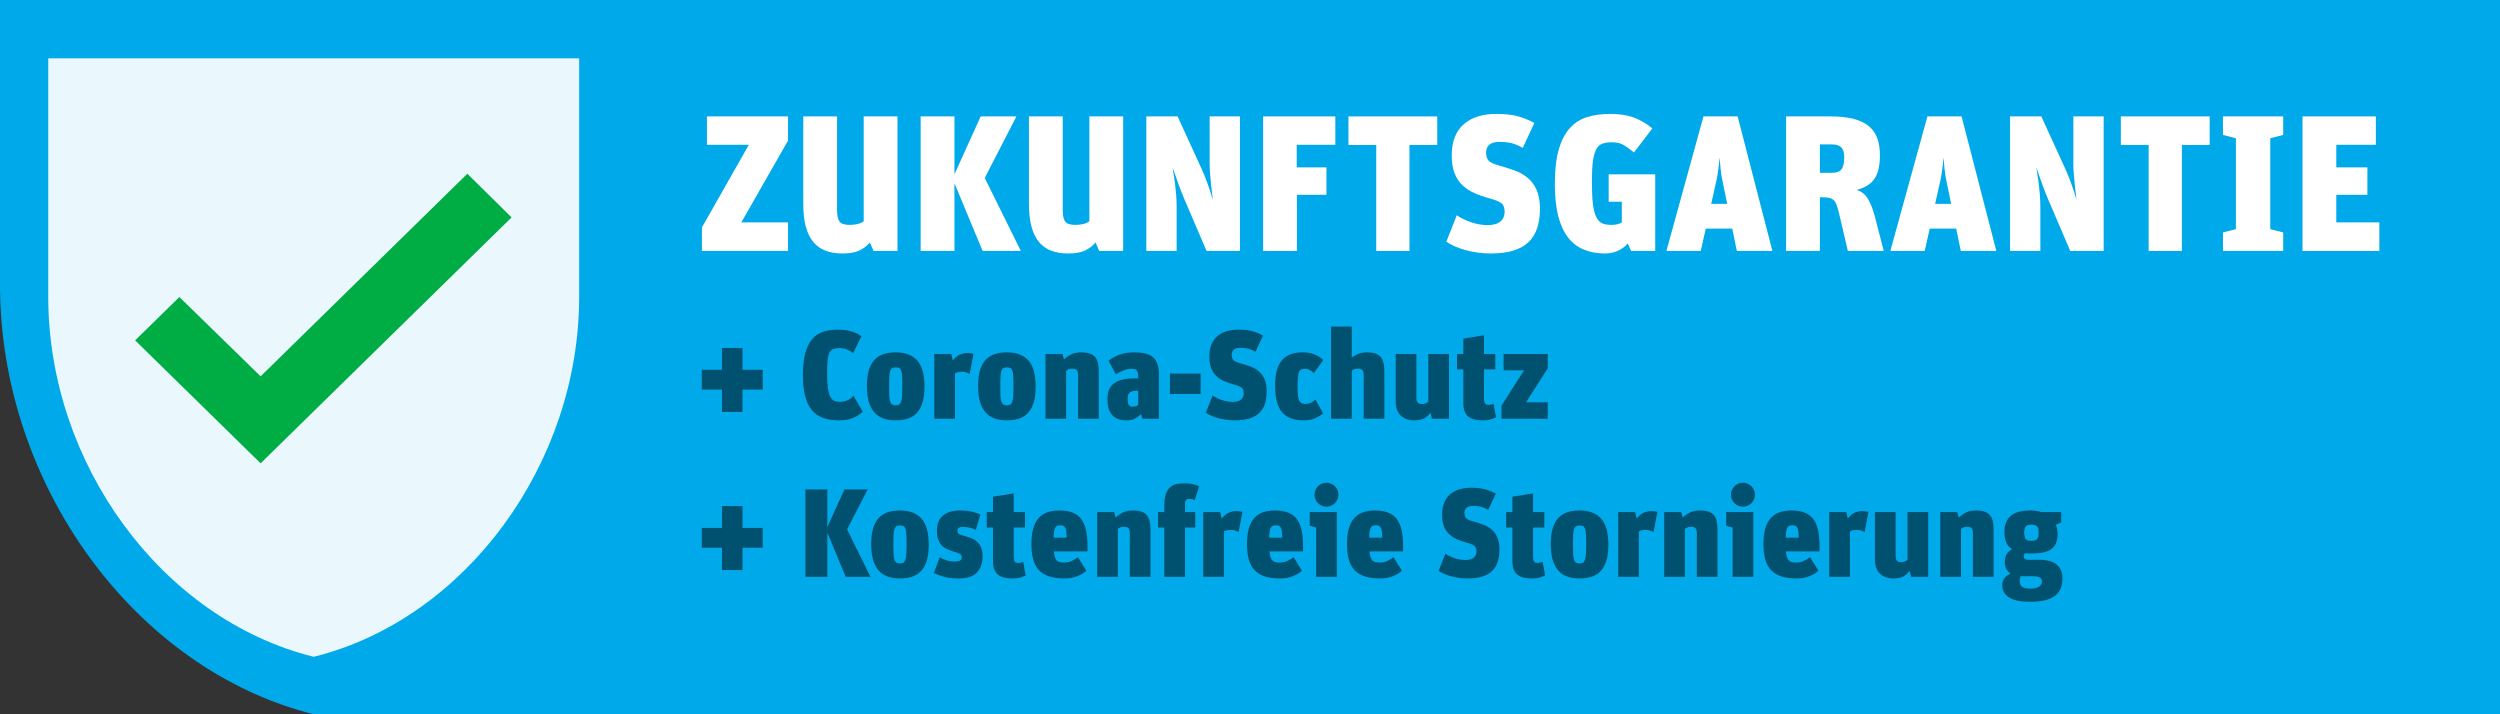 <?xml version="1.0" encoding="UTF-8" standalone="no"?>
<!DOCTYPE svg PUBLIC "-//W3C//DTD SVG 1.1//EN" "http://www.w3.org/Graphics/SVG/1.1/DTD/svg11.dtd">
<svg width="100%" height="100%" viewBox="0 0 259 74" version="1.1" xmlns="http://www.w3.org/2000/svg" xmlns:xlink="http://www.w3.org/1999/xlink" xml:space="preserve" xmlns:serif="http://www.serif.com/" style="fill-rule:evenodd;clip-rule:evenodd;stroke-linejoin:round;stroke-miterlimit:2;">
    <rect x="0" y="0" width="259" height="74" fill="#333333" stroke="none"/>
    <g>
        <clipPath id="_clip1">
            <path d="M0,0L259,0L259,74L32.5,74C13.866,69.329 0,50.087 0,29.51L0,0Z"/>
        </clipPath>
        <g clip-path="url(#_clip1)">
            <rect x="-5" y="-5" width="269" height="84" style="fill:rgb(0,170,234);fill-rule:nonzero;"/>
        </g>
        <clipPath id="_clip2">
            <path d="M5,6.044L5,30.769C5,48.009 16.733,64.131 32.5,68.044C48.266,64.131 60,48.009 60,30.769L60,6.044L5,6.044Z"/>
        </clipPath>
        <g clip-path="url(#_clip2)">
            <rect x="0" y="1.044" width="65" height="72" style="fill:rgb(234,248,254);fill-rule:nonzero;"/>
        </g>
        <path d="M72.72,23.56L77.58,15L73.24,15L73.24,12.06L81.64,12.06L81.64,14.565L76.8,23.04L81.64,23.04L81.64,26L72.72,26L72.72,23.56Z" style="fill:white;fill-rule:nonzero;"/>
        <path d="M87.28,26.26C86.613,26.26 86.026,26.164 85.52,25.97C85.013,25.777 84.59,25.474 84.25,25.06C83.91,24.647 83.653,24.117 83.48,23.47C83.306,22.824 83.22,22.047 83.22,21.14L83.22,12.06L86.72,12.06L86.72,21.8C86.72,22.307 86.8,22.684 86.96,22.93C87.12,23.177 87.473,23.3 88.02,23.3C88.66,23.3 89.146,23.174 89.48,22.92L89.48,12.06L92.98,12.06L92.98,26L90.5,26L90.12,25.12C89.826,25.467 89.466,25.744 89.04,25.95C88.613,26.157 88.026,26.26 87.28,26.26Z" style="fill:white;fill-rule:nonzero;"/>
        <path d="M95.38,12.06L98.88,12.06L98.88,18.06L101.6,12.06L105.3,12.06L102.02,18.44L105.76,26L101.8,26L98.88,18.98L98.88,26L95.38,26L95.38,12.06Z" style="fill:white;fill-rule:nonzero;"/>
        <path d="M110.66,26.26C109.993,26.26 109.406,26.164 108.9,25.97C108.393,25.777 107.97,25.474 107.63,25.06C107.29,24.647 107.033,24.117 106.86,23.47C106.686,22.824 106.6,22.047 106.6,21.14L106.6,12.06L110.1,12.06L110.1,21.8C110.1,22.307 110.18,22.684 110.34,22.93C110.5,23.177 110.853,23.3 111.4,23.3C112.04,23.3 112.526,23.174 112.86,22.92L112.86,12.06L116.36,12.06L116.36,26L113.88,26L113.5,25.12C113.206,25.467 112.846,25.744 112.42,25.95C111.993,26.157 111.406,26.26 110.66,26.26Z" style="fill:white;fill-rule:nonzero;"/>
        <path d="M118.76,12.06L122,12.06L124.48,17.48C124.586,17.707 124.693,17.954 124.8,18.22C124.906,18.487 125.01,18.76 125.11,19.04C125.21,19.32 125.303,19.594 125.39,19.86C125.476,20.127 125.553,20.38 125.62,20.62L125.64,20.62C125.613,20.42 125.583,20.174 125.55,19.88C125.516,19.587 125.483,19.277 125.45,18.95C125.416,18.624 125.386,18.294 125.36,17.96C125.333,17.627 125.32,17.314 125.32,17.02L125.32,12.06L128.46,12.06L128.46,26L125,26L122.66,20.54C122.446,20.034 122.24,19.5 122.04,18.94C121.84,18.38 121.666,17.88 121.52,17.44L121.5,17.44C121.513,17.574 121.543,17.777 121.59,18.05C121.636,18.324 121.683,18.64 121.73,19C121.776,19.36 121.816,19.75 121.85,20.17C121.883,20.59 121.9,21.02 121.9,21.46L121.9,26L118.76,26L118.76,12.06Z" style="fill:white;fill-rule:nonzero;"/>
        <path d="M130.86,12.06L138.34,12.06L138.34,15L134.34,15L134.34,17.34L137.42,17.34L137.42,20.18L134.36,20.18L134.36,26L130.86,26L130.86,12.06Z" style="fill:white;fill-rule:nonzero;"/>
        <path d="M142.58,15.02L139.7,15.02L139.7,12.06L148.9,12.06L148.9,15.02L146.02,15.02L146.02,26L142.58,26L142.58,15.02Z" style="fill:white;fill-rule:nonzero;"/>
        <path d="M154.44,26.26C153.96,26.26 153.49,26.227 153.03,26.16C152.57,26.094 152.143,26.004 151.75,25.89C151.356,25.777 150.996,25.647 150.67,25.5C150.343,25.354 150.066,25.2 149.84,25.04L150.92,22.3C151.373,22.607 151.883,22.854 152.45,23.04C153.016,23.227 153.566,23.32 154.1,23.32C154.7,23.32 155.146,23.197 155.44,22.95C155.733,22.704 155.88,22.367 155.88,21.94C155.88,21.514 155.763,21.214 155.53,21.04C155.296,20.867 154.9,20.707 154.34,20.56C153.753,20.4 153.22,20.214 152.74,20C152.26,19.787 151.846,19.514 151.5,19.18C151.153,18.847 150.883,18.434 150.69,17.94C150.496,17.447 150.4,16.834 150.4,16.1C150.4,15.34 150.513,14.69 150.74,14.15C150.966,13.61 151.286,13.167 151.7,12.82C152.113,12.474 152.6,12.217 153.16,12.05C153.72,11.884 154.333,11.8 155,11.8C155.893,11.8 156.636,11.88 157.23,12.04C157.823,12.2 158.4,12.434 158.96,12.74L157.76,15.32C157.333,15.08 156.943,14.917 156.59,14.83C156.236,14.744 155.813,14.7 155.32,14.7C154.853,14.7 154.51,14.8 154.29,15C154.07,15.2 153.96,15.46 153.96,15.78C153.96,16.154 154.043,16.437 154.21,16.63C154.376,16.824 154.733,16.994 155.28,17.14C155.853,17.3 156.396,17.474 156.91,17.66C157.423,17.847 157.873,18.1 158.26,18.42C158.646,18.74 158.956,19.157 159.19,19.67C159.423,20.184 159.54,20.84 159.54,21.64C159.54,22.36 159.45,23.007 159.27,23.58C159.09,24.154 158.8,24.64 158.4,25.04C158,25.44 157.473,25.744 156.82,25.95C156.166,26.157 155.373,26.26 154.44,26.26Z" style="fill:white;fill-rule:nonzero;"/>
        <path d="M168.64,25.22C168.333,25.567 167.976,25.827 167.57,26C167.163,26.174 166.733,26.26 166.28,26.26C165.466,26.26 164.736,26.127 164.09,25.86C163.443,25.594 162.896,25.174 162.45,24.6C162.003,24.027 161.663,23.284 161.43,22.37C161.196,21.457 161.08,20.347 161.08,19.04C161.08,17.627 161.213,16.454 161.48,15.52C161.746,14.587 162.126,13.844 162.62,13.29C163.113,12.737 163.713,12.35 164.42,12.13C165.126,11.91 165.92,11.8 166.8,11.8C167.28,11.8 167.72,11.83 168.12,11.89C168.52,11.95 168.893,12.044 169.24,12.17C169.586,12.297 169.92,12.454 170.24,12.64C170.56,12.827 170.873,13.047 171.18,13.3L169.28,15.8C168.92,15.494 168.573,15.24 168.24,15.04C167.906,14.84 167.493,14.74 167,14.74C166.613,14.74 166.286,14.787 166.02,14.88C165.753,14.974 165.54,15.164 165.38,15.45C165.22,15.737 165.103,16.147 165.03,16.68C164.956,17.214 164.92,17.927 164.92,18.82C164.92,19.794 164.956,20.574 165.03,21.16C165.103,21.747 165.223,22.2 165.39,22.52C165.556,22.84 165.766,23.05 166.02,23.15C166.273,23.25 166.58,23.3 166.94,23.3C167.22,23.3 167.443,23.274 167.61,23.22C167.776,23.167 167.913,23.107 168.02,23.04L168.02,20.9L166.66,20.9L166.66,18.06L171.48,18.06L171.48,26L168.98,26L168.64,25.22Z" style="fill:white;fill-rule:nonzero;"/>
        <path d="M176.48,12.06L180.02,12.06L183.62,26L179.94,26L179.46,23.68L176.72,23.68L176.2,26L172.64,26L176.48,12.06ZM177.28,21.12L178.94,21.12L178.46,18.8C178.366,18.374 178.296,17.93 178.25,17.47C178.203,17.01 178.173,16.647 178.16,16.38L178.14,16.38C178.126,16.514 178.113,16.674 178.1,16.86C178.086,17.047 178.063,17.247 178.03,17.46C177.996,17.674 177.963,17.897 177.93,18.13C177.896,18.364 177.853,18.587 177.8,18.8L177.28,21.12Z" style="fill:white;fill-rule:nonzero;"/>
        <path d="M185.04,12.06L189.6,12.06C190.6,12.06 191.43,12.15 192.09,12.33C192.75,12.51 193.276,12.774 193.67,13.12C194.063,13.467 194.343,13.887 194.51,14.38C194.676,14.874 194.76,15.44 194.76,16.08C194.76,16.667 194.706,17.167 194.6,17.58C194.493,17.994 194.336,18.337 194.13,18.61C193.923,18.884 193.67,19.104 193.37,19.27C193.07,19.437 192.733,19.574 192.36,19.68C192.853,19.827 193.236,20.13 193.51,20.59C193.783,21.05 194.013,21.62 194.2,22.3L195.16,26L191.44,26L190.5,22C190.42,21.68 190.343,21.42 190.27,21.22C190.196,21.02 190.103,20.864 189.99,20.75C189.876,20.637 189.73,20.557 189.55,20.51C189.37,20.464 189.14,20.44 188.86,20.44L188.54,20.44L188.54,26L185.04,26L185.04,12.06ZM189.82,17.9C190.286,17.9 190.61,17.777 190.79,17.53C190.97,17.284 191.06,16.88 191.06,16.32C191.06,15.814 190.956,15.46 190.75,15.26C190.543,15.06 190.226,14.96 189.8,14.96L188.54,14.96L188.54,17.9L189.82,17.9Z" style="fill:white;fill-rule:nonzero;"/>
        <path d="M199.68,12.06L203.22,12.06L206.82,26L203.14,26L202.66,23.68L199.92,23.68L199.4,26L195.84,26L199.68,12.06ZM200.48,21.12L202.14,21.12L201.66,18.8C201.566,18.374 201.496,17.93 201.45,17.47C201.403,17.01 201.373,16.647 201.36,16.38L201.34,16.38C201.326,16.514 201.313,16.674 201.3,16.86C201.286,17.047 201.263,17.247 201.23,17.46C201.196,17.674 201.163,17.897 201.13,18.13C201.096,18.364 201.053,18.587 201,18.8L200.48,21.12Z" style="fill:white;fill-rule:nonzero;"/>
        <path d="M208.24,12.06L211.48,12.06L213.96,17.48C214.066,17.707 214.173,17.954 214.28,18.22C214.386,18.487 214.49,18.76 214.59,19.04C214.69,19.32 214.783,19.594 214.87,19.86C214.956,20.127 215.033,20.38 215.1,20.62L215.12,20.62C215.093,20.42 215.063,20.174 215.03,19.88C214.996,19.587 214.963,19.277 214.93,18.95C214.896,18.624 214.866,18.294 214.84,17.96C214.813,17.627 214.8,17.314 214.8,17.02L214.8,12.06L217.94,12.06L217.94,26L214.48,26L212.14,20.54C211.926,20.034 211.72,19.5 211.52,18.94C211.32,18.38 211.146,17.88 211,17.44L210.98,17.44C210.993,17.574 211.023,17.777 211.07,18.05C211.116,18.324 211.163,18.64 211.21,19C211.256,19.36 211.296,19.75 211.33,20.17C211.363,20.59 211.38,21.02 211.38,21.46L211.38,26L208.24,26L208.24,12.06Z" style="fill:white;fill-rule:nonzero;"/>
        <path d="M222.6,15.02L219.72,15.02L219.72,12.06L228.92,12.06L228.92,15.02L226.04,15.02L226.04,26L222.6,26L222.6,15.02Z" style="fill:white;fill-rule:nonzero;"/>
        <path d="M230.3,24.08L231.64,23.74L231.64,14.32L230.3,13.98L230.3,12.06L236.54,12.06L236.54,13.98L235.2,14.32L235.2,23.74L236.54,24.08L236.54,26L230.3,26L230.3,24.08Z" style="fill:white;fill-rule:nonzero;"/>
        <path d="M238.54,12.06L246.14,12.06L246.14,15L242.04,15L242.04,17.34L245.26,17.34L245.26,20.18L242.04,20.18L242.04,23.04L246.5,23.04L246.5,26L238.54,26L238.54,12.06Z" style="fill:white;fill-rule:nonzero;"/>
        <path d="M74.795,40.364L72.702,40.364L72.702,38.31L74.795,38.31L74.795,36.048L76.927,36.048L76.927,38.31L79.02,38.31L79.02,40.364L76.927,40.364L76.927,42.678L74.795,42.678L74.795,40.364Z" style="fill:rgb(0,81,111);fill-rule:nonzero;"/>
        <path d="M86.885,43.55C86.261,43.55 85.715,43.463 85.247,43.29C84.779,43.116 84.393,42.843 84.09,42.471C83.786,42.098 83.559,41.615 83.407,41.021C83.255,40.427 83.18,39.706 83.18,38.857C83.18,37.921 83.266,37.147 83.44,36.536C83.613,35.925 83.858,35.444 84.174,35.093C84.49,34.742 84.874,34.497 85.325,34.359C85.775,34.22 86.278,34.151 86.833,34.151C87.379,34.151 87.855,34.216 88.263,34.346C88.67,34.476 88.995,34.64 89.238,34.84L88.38,36.595C87.972,36.239 87.504,36.062 86.976,36.062C86.716,36.062 86.501,36.092 86.332,36.153C86.163,36.213 86.031,36.337 85.936,36.523C85.84,36.709 85.775,36.976 85.741,37.323C85.706,37.669 85.689,38.133 85.689,38.714C85.689,39.346 85.717,39.853 85.773,40.235C85.829,40.616 85.914,40.911 86.027,41.119C86.139,41.327 86.274,41.463 86.43,41.528C86.586,41.593 86.768,41.626 86.976,41.626C87.296,41.626 87.574,41.571 87.808,41.463C88.042,41.355 88.245,41.201 88.419,41.002L89.381,42.653C89.121,42.904 88.798,43.116 88.412,43.29C88.026,43.463 87.517,43.55 86.885,43.55Z" style="fill:rgb(0,81,111);fill-rule:nonzero;"/>
        <path d="M92.787,43.55C92.301,43.55 91.874,43.482 91.506,43.348C91.138,43.214 90.828,43.004 90.577,42.718C90.325,42.432 90.135,42.063 90.005,41.613C89.875,41.162 89.81,40.62 89.81,39.988C89.81,39.355 89.875,38.818 90.005,38.376C90.135,37.934 90.325,37.574 90.577,37.297C90.828,37.019 91.14,36.818 91.513,36.692C91.885,36.566 92.314,36.504 92.8,36.504C93.77,36.504 94.509,36.781 95.016,37.336C95.523,37.89 95.777,38.796 95.777,40.053C95.777,40.685 95.712,41.223 95.582,41.665C95.452,42.107 95.261,42.468 95.01,42.75C94.758,43.032 94.446,43.235 94.074,43.361C93.701,43.487 93.272,43.55 92.787,43.55ZM92.8,41.99C92.956,41.99 93.077,41.959 93.164,41.898C93.25,41.837 93.317,41.731 93.365,41.579C93.413,41.427 93.443,41.22 93.456,40.959C93.469,40.698 93.476,40.372 93.476,39.981C93.476,39.563 93.469,39.231 93.456,38.983C93.443,38.735 93.413,38.542 93.365,38.403C93.317,38.263 93.248,38.172 93.157,38.129C93.066,38.085 92.943,38.064 92.787,38.064C92.631,38.064 92.509,38.09 92.423,38.142C92.336,38.194 92.269,38.292 92.221,38.435C92.173,38.579 92.143,38.779 92.13,39.035C92.117,39.292 92.111,39.629 92.111,40.046C92.111,40.437 92.117,40.759 92.13,41.011C92.143,41.263 92.173,41.461 92.221,41.605C92.269,41.748 92.338,41.848 92.429,41.905C92.52,41.961 92.644,41.99 92.8,41.99Z" style="fill:rgb(0,81,111);fill-rule:nonzero;"/>
        <path d="M96.791,36.673L98.559,36.673L98.715,37.362C98.897,37.093 99.118,36.894 99.378,36.764C99.638,36.634 99.915,36.569 100.21,36.569C100.331,36.569 100.452,36.577 100.574,36.595C100.695,36.612 100.79,36.629 100.86,36.647L100.457,38.753C100.361,38.683 100.246,38.627 100.112,38.584C99.978,38.54 99.828,38.519 99.664,38.519C99.482,38.519 99.339,38.532 99.235,38.558C99.131,38.584 99.031,38.623 98.936,38.675L98.936,43.381L96.791,43.381L96.791,36.673Z" style="fill:rgb(0,81,111);fill-rule:nonzero;"/>
        <path d="M104.305,43.55C103.819,43.55 103.392,43.482 103.024,43.348C102.656,43.214 102.346,43.004 102.095,42.718C101.843,42.432 101.653,42.063 101.523,41.613C101.393,41.162 101.328,40.62 101.328,39.988C101.328,39.355 101.393,38.818 101.523,38.376C101.653,37.934 101.843,37.574 102.095,37.297C102.346,37.019 102.658,36.818 103.031,36.692C103.403,36.566 103.832,36.504 104.318,36.504C105.288,36.504 106.027,36.781 106.534,37.336C107.041,37.89 107.295,38.796 107.295,40.053C107.295,40.685 107.23,41.223 107.1,41.665C106.97,42.107 106.779,42.468 106.528,42.75C106.276,43.032 105.964,43.235 105.592,43.361C105.219,43.487 104.79,43.55 104.305,43.55ZM104.318,41.99C104.474,41.99 104.595,41.959 104.682,41.898C104.768,41.837 104.835,41.731 104.883,41.579C104.931,41.427 104.961,41.22 104.974,40.959C104.987,40.698 104.994,40.372 104.994,39.981C104.994,39.563 104.987,39.231 104.974,38.983C104.961,38.735 104.931,38.542 104.883,38.403C104.835,38.263 104.766,38.172 104.675,38.129C104.584,38.085 104.461,38.064 104.305,38.064C104.149,38.064 104.027,38.09 103.941,38.142C103.854,38.194 103.787,38.292 103.739,38.435C103.691,38.579 103.661,38.779 103.648,39.035C103.635,39.292 103.629,39.629 103.629,40.046C103.629,40.437 103.635,40.759 103.648,41.011C103.661,41.263 103.691,41.461 103.739,41.605C103.787,41.748 103.856,41.848 103.947,41.905C104.038,41.961 104.162,41.99 104.318,41.99Z" style="fill:rgb(0,81,111);fill-rule:nonzero;"/>
        <path d="M108.309,36.673L110.077,36.673L110.22,37.245C110.445,37.028 110.698,36.85 110.98,36.712C111.262,36.573 111.619,36.504 112.053,36.504C112.659,36.504 113.108,36.644 113.398,36.926C113.688,37.208 113.834,37.717 113.834,38.454L113.834,43.381L111.689,43.381L111.689,38.896C111.689,38.592 111.634,38.399 111.526,38.317C111.418,38.235 111.29,38.194 111.143,38.194C110.969,38.194 110.841,38.209 110.759,38.239C110.677,38.269 110.575,38.328 110.454,38.415L110.454,43.381L108.309,43.381L108.309,36.673Z" style="fill:rgb(0,81,111);fill-rule:nonzero;"/>
        <path d="M116.707,43.55C116.343,43.55 116.035,43.498 115.784,43.394C115.532,43.29 115.329,43.14 115.173,42.945C115.017,42.75 114.904,42.52 114.835,42.256C114.765,41.992 114.731,41.695 114.731,41.366C114.731,40.586 114.965,40.029 115.433,39.695C115.901,39.361 116.611,39.195 117.565,39.195L117.916,39.195L117.916,39.065C117.916,38.753 117.874,38.532 117.792,38.402C117.71,38.272 117.534,38.207 117.266,38.207C116.954,38.207 116.659,38.265 116.382,38.382C116.104,38.499 115.844,38.631 115.602,38.779L114.835,37.362C115.216,37.084 115.617,36.872 116.037,36.725C116.457,36.577 116.936,36.504 117.474,36.504C117.933,36.504 118.325,36.543 118.65,36.621C118.975,36.699 119.242,36.826 119.45,37.004C119.658,37.182 119.811,37.414 119.911,37.7C120.011,37.986 120.061,38.332 120.061,38.74L120.061,43.381L118.371,43.381C118.362,43.381 118.342,43.333 118.312,43.238C118.282,43.142 118.245,43.034 118.202,42.913C118.028,43.086 117.825,43.235 117.591,43.361C117.357,43.487 117.062,43.55 116.707,43.55ZM117.357,42.133C117.478,42.133 117.582,42.117 117.669,42.087C117.755,42.056 117.838,42.015 117.916,41.962L117.916,40.469C117.682,40.469 117.493,40.486 117.35,40.521C117.207,40.556 117.097,40.61 117.019,40.685C116.941,40.759 116.889,40.851 116.863,40.96C116.837,41.069 116.824,41.198 116.824,41.346C116.824,41.635 116.863,41.838 116.941,41.956C117.019,42.074 117.157,42.133 117.357,42.133Z" style="fill:rgb(0,81,111);fill-rule:nonzero;"/>
        <rect x="121.205" y="38.701" width="3.185" height="2.119" style="fill:rgb(0,81,111);fill-rule:nonzero;"/>
        <path d="M127.913,43.55C127.601,43.55 127.295,43.528 126.996,43.485C126.697,43.441 126.42,43.383 126.164,43.309C125.908,43.235 125.674,43.151 125.462,43.056C125.25,42.96 125.07,42.861 124.923,42.757L125.625,40.976C125.919,41.175 126.251,41.335 126.619,41.457C126.987,41.578 127.345,41.639 127.692,41.639C128.082,41.639 128.372,41.558 128.563,41.398C128.753,41.238 128.849,41.019 128.849,40.742C128.849,40.464 128.773,40.269 128.621,40.157C128.469,40.044 128.212,39.94 127.848,39.845C127.466,39.741 127.12,39.619 126.808,39.481C126.496,39.342 126.227,39.164 126.002,38.948C125.776,38.731 125.601,38.462 125.475,38.142C125.349,37.821 125.287,37.422 125.287,36.946C125.287,36.452 125.36,36.029 125.508,35.678C125.655,35.327 125.863,35.039 126.132,34.814C126.4,34.588 126.717,34.421 127.081,34.313C127.445,34.205 127.843,34.151 128.277,34.151C128.857,34.151 129.34,34.203 129.726,34.307C130.112,34.411 130.487,34.562 130.851,34.762L130.071,36.439C129.793,36.283 129.54,36.176 129.31,36.12C129.08,36.064 128.805,36.036 128.485,36.036C128.181,36.036 127.958,36.101 127.815,36.231C127.672,36.361 127.601,36.53 127.601,36.738C127.601,36.98 127.655,37.164 127.763,37.29C127.871,37.416 128.103,37.526 128.459,37.622C128.831,37.726 129.184,37.838 129.518,37.96C129.852,38.081 130.144,38.246 130.396,38.454C130.647,38.662 130.848,38.932 131,39.266C131.152,39.6 131.228,40.027 131.228,40.547C131.228,41.015 131.169,41.435 131.052,41.808C130.935,42.18 130.747,42.497 130.487,42.757C130.227,43.017 129.884,43.214 129.46,43.348C129.035,43.482 128.519,43.55 127.913,43.55Z" style="fill:rgb(0,81,111);fill-rule:nonzero;"/>
        <path d="M135.063,43.55C134.031,43.55 133.279,43.264 132.807,42.692C132.335,42.12 132.099,41.218 132.099,39.988C132.099,38.766 132.333,37.879 132.801,37.329C133.269,36.779 133.979,36.504 134.933,36.504C135.401,36.504 135.808,36.571 136.155,36.705C136.501,36.839 136.813,37.037 137.091,37.297L136.103,38.662C135.981,38.523 135.847,38.412 135.7,38.33C135.552,38.248 135.379,38.207 135.18,38.207C135.041,38.207 134.924,38.226 134.829,38.265C134.733,38.304 134.655,38.384 134.595,38.506C134.534,38.627 134.491,38.802 134.465,39.032C134.439,39.262 134.426,39.567 134.426,39.949C134.426,40.33 134.436,40.642 134.458,40.885C134.48,41.127 134.521,41.32 134.582,41.463C134.642,41.606 134.725,41.706 134.829,41.762C134.933,41.818 135.063,41.847 135.219,41.847C135.47,41.847 135.669,41.808 135.817,41.73C135.964,41.652 136.116,41.539 136.272,41.392L137.078,42.822C136.835,43.03 136.549,43.203 136.22,43.342C135.89,43.48 135.505,43.55 135.063,43.55Z" style="fill:rgb(0,81,111);fill-rule:nonzero;"/>
        <path d="M137.897,33.826L140.042,33.826L140.042,37.05C140.206,36.911 140.416,36.785 140.672,36.673C140.928,36.56 141.251,36.504 141.641,36.504C142.247,36.504 142.696,36.644 142.986,36.926C143.276,37.208 143.422,37.717 143.422,38.454L143.422,43.381L141.277,43.381L141.277,38.896C141.277,38.592 141.222,38.399 141.114,38.317C141.006,38.235 140.878,38.194 140.731,38.194C140.557,38.194 140.429,38.209 140.347,38.239C140.265,38.269 140.163,38.328 140.042,38.415L140.042,43.381L137.897,43.381L137.897,33.826Z" style="fill:rgb(0,81,111);fill-rule:nonzero;"/>
        <path d="M146.516,43.55C145.944,43.55 145.48,43.387 145.125,43.062C144.769,42.737 144.592,42.224 144.592,41.522L144.592,36.673L146.737,36.673L146.737,41.158C146.737,41.461 146.791,41.654 146.899,41.736C147.007,41.818 147.135,41.86 147.283,41.86C147.456,41.86 147.59,41.838 147.686,41.795C147.781,41.751 147.876,41.691 147.972,41.613L147.972,36.673L150.117,36.673L150.117,43.381L148.349,43.381L148.206,42.783C148.093,42.895 147.985,42.999 147.881,43.095C147.777,43.19 147.664,43.27 147.543,43.335C147.421,43.4 147.278,43.452 147.114,43.491C146.949,43.53 146.75,43.55 146.516,43.55Z" style="fill:rgb(0,81,111);fill-rule:nonzero;"/>
        <path d="M150.949,36.673L151.599,36.673L151.599,35.074L153.744,34.736L153.744,36.673L154.914,36.673L154.914,38.272L153.744,38.272L153.744,41.197C153.744,41.361 153.752,41.491 153.77,41.587C153.787,41.682 153.815,41.756 153.854,41.808C153.893,41.86 153.943,41.894 154.004,41.912C154.064,41.929 154.134,41.938 154.212,41.938C154.342,41.938 154.45,41.922 154.537,41.892C154.623,41.862 154.688,41.838 154.732,41.821L154.992,43.238C154.844,43.307 154.669,43.376 154.465,43.446C154.261,43.515 153.978,43.55 153.614,43.55C153.302,43.55 153.022,43.521 152.775,43.465C152.528,43.409 152.316,43.311 152.138,43.173C151.96,43.034 151.826,42.85 151.735,42.62C151.644,42.39 151.599,42.107 151.599,41.769L151.599,38.272L150.949,38.272L150.949,36.673Z" style="fill:rgb(0,81,111);fill-rule:nonzero;"/>
        <path d="M155.551,42.032L157.891,38.363L155.772,38.363L155.772,36.673L160.348,36.673L160.348,38.155L158.099,41.678L160.348,41.678L160.348,43.381L155.551,43.381L155.551,42.032Z" style="fill:rgb(0,81,111);fill-rule:nonzero;"/>
        <path d="M74.795,56.745L72.702,56.745L72.702,54.691L74.795,54.691L74.795,52.429L76.927,52.429L76.927,54.691L79.02,54.691L79.02,56.745L76.927,56.745L76.927,59.059L74.795,59.059L74.795,56.745Z" style="fill:rgb(0,81,111);fill-rule:nonzero;"/>
        <path d="M83.44,50.7L85.715,50.7L85.715,54.6L87.483,50.7L89.888,50.7L87.756,54.847L90.187,59.761L87.613,59.761L85.715,55.198L85.715,59.761L83.44,59.761L83.44,50.7Z" style="fill:rgb(0,81,111);fill-rule:nonzero;"/>
        <path d="M93.229,59.93C92.743,59.93 92.316,59.862 91.948,59.728C91.58,59.594 91.27,59.384 91.019,59.098C90.767,58.812 90.577,58.443 90.447,57.993C90.317,57.542 90.252,57 90.252,56.368C90.252,55.735 90.317,55.198 90.447,54.756C90.577,54.314 90.767,53.954 91.019,53.677C91.27,53.399 91.582,53.198 91.955,53.072C92.327,52.946 92.756,52.884 93.242,52.884C94.212,52.884 94.951,53.161 95.458,53.716C95.965,54.27 96.219,55.176 96.219,56.433C96.219,57.065 96.154,57.603 96.024,58.045C95.894,58.487 95.703,58.848 95.452,59.13C95.2,59.412 94.888,59.615 94.516,59.741C94.143,59.867 93.714,59.93 93.229,59.93ZM93.242,58.37C93.398,58.37 93.519,58.339 93.606,58.278C93.692,58.217 93.759,58.111 93.807,57.959C93.855,57.807 93.885,57.6 93.898,57.339C93.911,57.078 93.918,56.752 93.918,56.361C93.918,55.943 93.911,55.611 93.898,55.363C93.885,55.115 93.855,54.922 93.807,54.783C93.759,54.643 93.69,54.552 93.599,54.509C93.508,54.465 93.385,54.444 93.229,54.444C93.073,54.444 92.951,54.47 92.865,54.522C92.778,54.574 92.711,54.672 92.663,54.815C92.615,54.959 92.585,55.159 92.572,55.415C92.559,55.672 92.553,56.009 92.553,56.426C92.553,56.817 92.559,57.139 92.572,57.391C92.585,57.643 92.615,57.841 92.663,57.985C92.711,58.128 92.78,58.228 92.871,58.285C92.962,58.341 93.086,58.37 93.242,58.37Z" style="fill:rgb(0,81,111);fill-rule:nonzero;"/>
        <path d="M99.313,59.93C98.732,59.93 98.227,59.871 97.798,59.754C97.369,59.637 97.016,59.505 96.739,59.358L97.363,57.733C97.562,57.854 97.792,57.958 98.052,58.045C98.312,58.131 98.58,58.175 98.858,58.175C99.109,58.175 99.302,58.144 99.436,58.084C99.57,58.023 99.638,57.91 99.638,57.746C99.638,57.659 99.62,57.585 99.586,57.525C99.551,57.464 99.492,57.412 99.41,57.369C99.328,57.325 99.222,57.282 99.092,57.239C98.962,57.195 98.801,57.143 98.611,57.083C98.359,57.005 98.138,56.911 97.948,56.803C97.757,56.695 97.597,56.558 97.467,56.394C97.337,56.229 97.237,56.034 97.168,55.809C97.098,55.583 97.064,55.319 97.064,55.016C97.064,54.27 97.279,53.729 97.711,53.391C98.143,53.053 98.715,52.884 99.43,52.884C99.924,52.884 100.329,52.92 100.645,52.994C100.961,53.068 101.271,53.17 101.575,53.3L101.094,54.899C100.686,54.691 100.218,54.587 99.69,54.587C99.551,54.587 99.434,54.617 99.339,54.678C99.243,54.738 99.196,54.842 99.196,54.99C99.196,55.076 99.206,55.146 99.228,55.198C99.249,55.25 99.29,55.293 99.351,55.328C99.411,55.362 99.495,55.397 99.603,55.432C99.711,55.466 99.847,55.505 100.01,55.549C100.269,55.618 100.508,55.702 100.728,55.802C100.948,55.902 101.136,56.03 101.291,56.186C101.446,56.342 101.569,56.534 101.66,56.764C101.75,56.994 101.796,57.282 101.796,57.629C101.796,58.331 101.601,58.89 101.211,59.306C100.821,59.722 100.188,59.93 99.313,59.93Z" style="fill:rgb(0,81,111);fill-rule:nonzero;"/>
        <path d="M102.225,53.053L102.875,53.053L102.875,51.454L105.02,51.116L105.02,53.053L106.19,53.053L106.19,54.652L105.02,54.652L105.02,57.577C105.02,57.741 105.028,57.871 105.046,57.967C105.063,58.062 105.091,58.136 105.13,58.188C105.169,58.24 105.219,58.274 105.28,58.292C105.34,58.309 105.41,58.318 105.488,58.318C105.618,58.318 105.726,58.302 105.813,58.272C105.899,58.242 105.964,58.218 106.008,58.201L106.268,59.618C106.12,59.687 105.945,59.756 105.741,59.826C105.537,59.895 105.254,59.93 104.89,59.93C104.578,59.93 104.298,59.901 104.051,59.845C103.804,59.789 103.592,59.691 103.414,59.553C103.236,59.414 103.102,59.23 103.011,59C102.92,58.77 102.875,58.487 102.875,58.149L102.875,54.652L102.225,54.652L102.225,53.053Z" style="fill:rgb(0,81,111);fill-rule:nonzero;"/>
        <path d="M110.311,59.93C109.695,59.93 109.171,59.862 108.738,59.728C108.304,59.594 107.947,59.384 107.665,59.098C107.383,58.812 107.178,58.443 107.048,57.993C106.918,57.542 106.853,57 106.853,56.368C106.853,55.735 106.915,55.198 107.041,54.756C107.167,54.314 107.353,53.954 107.6,53.677C107.847,53.399 108.15,53.198 108.51,53.072C108.87,52.946 109.279,52.884 109.739,52.884C110.285,52.884 110.746,52.957 111.123,53.105C111.5,53.252 111.801,53.479 112.027,53.787C112.252,54.095 112.414,54.478 112.514,54.938C112.614,55.397 112.664,55.939 112.664,56.563L112.664,57.122L109.18,57.122C109.197,57.364 109.232,57.561 109.284,57.713C109.336,57.865 109.403,57.982 109.485,58.064C109.567,58.146 109.671,58.203 109.797,58.233C109.923,58.263 110.072,58.279 110.246,58.279C110.549,58.279 110.813,58.222 111.039,58.11C111.264,57.997 111.476,57.867 111.676,57.72L112.547,59.124C112.33,59.34 112.022,59.529 111.624,59.689C111.225,59.849 110.787,59.93 110.311,59.93ZM109.83,54.418C109.578,54.418 109.407,54.504 109.316,54.678C109.225,54.851 109.171,55.193 109.154,55.705L110.506,55.705C110.497,55.488 110.486,55.297 110.473,55.133C110.46,54.968 110.432,54.834 110.389,54.73C110.345,54.626 110.28,54.548 110.194,54.496C110.107,54.444 109.986,54.418 109.83,54.418Z" style="fill:rgb(0,81,111);fill-rule:nonzero;"/>
        <path d="M113.665,53.053L115.433,53.053L115.576,53.625C115.801,53.408 116.054,53.23 116.336,53.092C116.618,52.953 116.975,52.884 117.409,52.884C118.015,52.884 118.464,53.024 118.754,53.306C119.044,53.588 119.19,54.097 119.19,54.834L119.19,59.761L117.045,59.761L117.045,55.276C117.045,54.972 116.99,54.779 116.882,54.697C116.774,54.615 116.646,54.574 116.499,54.574C116.325,54.574 116.197,54.589 116.115,54.619C116.033,54.649 115.931,54.708 115.81,54.795L115.81,59.761L113.665,59.761L113.665,53.053Z" style="fill:rgb(0,81,111);fill-rule:nonzero;"/>
        <path d="M119.97,53.053L120.62,53.053L120.62,52.377C120.62,51.857 120.678,51.445 120.795,51.142C120.912,50.838 121.064,50.609 121.25,50.453C121.436,50.297 121.651,50.195 121.894,50.147C122.136,50.099 122.388,50.076 122.648,50.076C123.055,50.076 123.384,50.108 123.636,50.173C123.887,50.238 124.086,50.305 124.234,50.375L123.779,51.805C123.709,51.77 123.629,51.742 123.538,51.72C123.447,51.698 123.337,51.688 123.207,51.688C122.912,51.688 122.765,51.848 122.765,52.169L122.765,53.053L123.831,53.053L123.831,54.652L122.765,54.652L122.765,59.761L120.62,59.761L120.62,54.652L119.97,54.652L119.97,53.053Z" style="fill:rgb(0,81,111);fill-rule:nonzero;"/>
        <path d="M124.65,53.053L126.418,53.053L126.574,53.742C126.756,53.473 126.977,53.274 127.237,53.144C127.497,53.014 127.774,52.949 128.069,52.949C128.19,52.949 128.311,52.957 128.433,52.975C128.554,52.992 128.649,53.009 128.719,53.027L128.316,55.133C128.22,55.063 128.105,55.007 127.971,54.964C127.837,54.92 127.687,54.899 127.523,54.899C127.341,54.899 127.198,54.912 127.094,54.938C126.99,54.964 126.89,55.003 126.795,55.055L126.795,59.761L124.65,59.761L124.65,53.053Z" style="fill:rgb(0,81,111);fill-rule:nonzero;"/>
        <path d="M132.645,59.93C132.029,59.93 131.505,59.862 131.072,59.728C130.638,59.594 130.281,59.384 129.999,59.098C129.717,58.812 129.512,58.443 129.382,57.993C129.252,57.542 129.187,57 129.187,56.368C129.187,55.735 129.249,55.198 129.375,54.756C129.501,54.314 129.687,53.954 129.934,53.677C130.181,53.399 130.484,53.198 130.844,53.072C131.204,52.946 131.613,52.884 132.073,52.884C132.619,52.884 133.08,52.957 133.457,53.105C133.834,53.252 134.135,53.479 134.361,53.787C134.586,54.095 134.748,54.478 134.848,54.938C134.948,55.397 134.998,55.939 134.998,56.563L134.998,57.122L131.514,57.122C131.531,57.364 131.566,57.561 131.618,57.713C131.67,57.865 131.737,57.982 131.819,58.064C131.901,58.146 132.005,58.203 132.131,58.233C132.257,58.263 132.406,58.279 132.58,58.279C132.883,58.279 133.147,58.222 133.373,58.11C133.598,57.997 133.81,57.867 134.01,57.72L134.881,59.124C134.664,59.34 134.356,59.529 133.958,59.689C133.559,59.849 133.121,59.93 132.645,59.93ZM132.164,54.418C131.912,54.418 131.741,54.504 131.65,54.678C131.559,54.851 131.505,55.193 131.488,55.705L132.84,55.705C132.831,55.488 132.82,55.297 132.807,55.133C132.794,54.968 132.766,54.834 132.723,54.73C132.679,54.626 132.614,54.548 132.528,54.496C132.441,54.444 132.32,54.418 132.164,54.418Z" style="fill:rgb(0,81,111);fill-rule:nonzero;"/>
        <path d="M136.35,54.652L135.687,54.47L135.687,53.053L138.495,53.053L138.495,59.761L136.35,59.761L136.35,54.652ZM137.429,52.494C137.255,52.494 137.093,52.461 136.941,52.396C136.789,52.331 136.657,52.242 136.545,52.13C136.432,52.017 136.343,51.887 136.278,51.74C136.213,51.592 136.181,51.432 136.181,51.259C136.181,51.085 136.213,50.923 136.278,50.771C136.343,50.619 136.432,50.487 136.545,50.375C136.657,50.262 136.787,50.173 136.935,50.108C137.082,50.043 137.242,50.011 137.416,50.011C137.589,50.011 137.751,50.043 137.903,50.108C138.055,50.173 138.187,50.262 138.3,50.375C138.412,50.487 138.501,50.619 138.566,50.771C138.631,50.923 138.664,51.081 138.664,51.246C138.664,51.419 138.631,51.581 138.566,51.733C138.501,51.885 138.412,52.017 138.3,52.13C138.187,52.242 138.055,52.331 137.903,52.396C137.751,52.461 137.593,52.494 137.429,52.494Z" style="fill:rgb(0,81,111);fill-rule:nonzero;"/>
        <path d="M143.006,59.93C142.39,59.93 141.866,59.862 141.433,59.728C140.999,59.594 140.642,59.384 140.36,59.098C140.078,58.812 139.873,58.443 139.743,57.993C139.613,57.542 139.548,57 139.548,56.368C139.548,55.735 139.61,55.198 139.736,54.756C139.862,54.314 140.048,53.954 140.295,53.677C140.542,53.399 140.845,53.198 141.205,53.072C141.565,52.946 141.974,52.884 142.434,52.884C142.98,52.884 143.441,52.957 143.818,53.105C144.195,53.252 144.496,53.479 144.722,53.787C144.947,54.095 145.109,54.478 145.209,54.938C145.309,55.397 145.359,55.939 145.359,56.563L145.359,57.122L141.875,57.122C141.892,57.364 141.927,57.561 141.979,57.713C142.031,57.865 142.098,57.982 142.18,58.064C142.262,58.146 142.366,58.203 142.492,58.233C142.618,58.263 142.767,58.279 142.941,58.279C143.244,58.279 143.508,58.222 143.734,58.11C143.959,57.997 144.171,57.867 144.371,57.72L145.242,59.124C145.025,59.34 144.717,59.529 144.319,59.689C143.92,59.849 143.482,59.93 143.006,59.93ZM142.525,54.418C142.273,54.418 142.102,54.504 142.011,54.678C141.92,54.851 141.866,55.193 141.849,55.705L143.201,55.705C143.192,55.488 143.181,55.297 143.168,55.133C143.155,54.968 143.127,54.834 143.084,54.73C143.04,54.626 142.975,54.548 142.889,54.496C142.802,54.444 142.681,54.418 142.525,54.418Z" style="fill:rgb(0,81,111);fill-rule:nonzero;"/>
        <path d="M152.028,59.93C151.716,59.93 151.41,59.908 151.111,59.865C150.812,59.821 150.535,59.763 150.279,59.689C150.023,59.615 149.789,59.531 149.577,59.436C149.365,59.34 149.185,59.241 149.038,59.137L149.74,57.356C150.034,57.555 150.366,57.715 150.734,57.837C151.102,57.958 151.46,58.019 151.807,58.019C152.197,58.019 152.487,57.938 152.678,57.778C152.868,57.618 152.964,57.399 152.964,57.122C152.964,56.844 152.888,56.649 152.736,56.537C152.584,56.424 152.327,56.32 151.963,56.225C151.581,56.121 151.235,55.999 150.923,55.861C150.611,55.722 150.342,55.544 150.117,55.328C149.891,55.111 149.716,54.842 149.59,54.522C149.464,54.201 149.402,53.802 149.402,53.326C149.402,52.832 149.475,52.409 149.623,52.058C149.77,51.707 149.978,51.419 150.247,51.194C150.515,50.968 150.832,50.801 151.196,50.693C151.56,50.585 151.958,50.531 152.392,50.531C152.972,50.531 153.455,50.583 153.841,50.687C154.227,50.791 154.602,50.942 154.966,51.142L154.186,52.819C153.908,52.663 153.655,52.556 153.425,52.5C153.195,52.444 152.92,52.416 152.6,52.416C152.296,52.416 152.073,52.481 151.93,52.611C151.787,52.741 151.716,52.91 151.716,53.118C151.716,53.36 151.77,53.544 151.878,53.67C151.986,53.796 152.218,53.906 152.574,54.002C152.946,54.106 153.299,54.218 153.633,54.34C153.967,54.461 154.259,54.626 154.511,54.834C154.762,55.042 154.963,55.312 155.115,55.646C155.267,55.98 155.343,56.407 155.343,56.927C155.343,57.395 155.284,57.815 155.167,58.188C155.05,58.56 154.862,58.877 154.602,59.137C154.342,59.397 153.999,59.594 153.575,59.728C153.15,59.862 152.634,59.93 152.028,59.93Z" style="fill:rgb(0,81,111);fill-rule:nonzero;"/>
        <path d="M156.032,53.053L156.682,53.053L156.682,51.454L158.827,51.116L158.827,53.053L159.997,53.053L159.997,54.652L158.827,54.652L158.827,57.577C158.827,57.741 158.835,57.871 158.853,57.967C158.87,58.062 158.898,58.136 158.937,58.188C158.976,58.24 159.026,58.274 159.087,58.292C159.147,58.309 159.217,58.318 159.295,58.318C159.425,58.318 159.533,58.302 159.62,58.272C159.706,58.242 159.771,58.218 159.815,58.201L160.075,59.618C159.927,59.687 159.752,59.756 159.548,59.826C159.344,59.895 159.061,59.93 158.697,59.93C158.385,59.93 158.105,59.901 157.858,59.845C157.611,59.789 157.399,59.691 157.221,59.553C157.043,59.414 156.909,59.23 156.818,59C156.727,58.77 156.682,58.487 156.682,58.149L156.682,54.652L156.032,54.652L156.032,53.053Z" style="fill:rgb(0,81,111);fill-rule:nonzero;"/>
        <path d="M163.637,59.93C163.151,59.93 162.724,59.862 162.356,59.728C161.988,59.594 161.678,59.384 161.427,59.098C161.175,58.812 160.985,58.443 160.855,57.993C160.725,57.542 160.66,57 160.66,56.368C160.66,55.735 160.725,55.198 160.855,54.756C160.985,54.314 161.175,53.954 161.427,53.677C161.678,53.399 161.99,53.198 162.363,53.072C162.735,52.946 163.164,52.884 163.65,52.884C164.62,52.884 165.359,53.161 165.866,53.716C166.373,54.27 166.627,55.176 166.627,56.433C166.627,57.065 166.562,57.603 166.432,58.045C166.302,58.487 166.111,58.848 165.86,59.13C165.608,59.412 165.296,59.615 164.924,59.741C164.551,59.867 164.122,59.93 163.637,59.93ZM163.65,58.37C163.806,58.37 163.927,58.339 164.014,58.278C164.1,58.217 164.167,58.111 164.215,57.959C164.263,57.807 164.293,57.6 164.306,57.339C164.319,57.078 164.326,56.752 164.326,56.361C164.326,55.943 164.319,55.611 164.306,55.363C164.293,55.115 164.263,54.922 164.215,54.783C164.167,54.644 164.098,54.552 164.007,54.509C163.916,54.465 163.793,54.444 163.637,54.444C163.481,54.444 163.359,54.47 163.273,54.522C163.186,54.574 163.119,54.672 163.071,54.815C163.023,54.959 162.993,55.159 162.98,55.415C162.967,55.672 162.961,56.009 162.961,56.426C162.961,56.817 162.967,57.139 162.98,57.391C162.993,57.643 163.023,57.841 163.071,57.985C163.119,58.128 163.188,58.228 163.279,58.285C163.37,58.341 163.494,58.37 163.65,58.37Z" style="fill:rgb(0,81,111);fill-rule:nonzero;"/>
        <path d="M167.641,53.053L169.409,53.053L169.565,53.742C169.747,53.473 169.968,53.274 170.228,53.144C170.488,53.014 170.765,52.949 171.06,52.949C171.181,52.949 171.302,52.957 171.424,52.975C171.545,52.992 171.64,53.009 171.71,53.027L171.307,55.133C171.211,55.063 171.096,55.007 170.962,54.964C170.828,54.92 170.678,54.899 170.514,54.899C170.332,54.899 170.189,54.912 170.085,54.938C169.981,54.964 169.881,55.003 169.786,55.055L169.786,59.761L167.641,59.761L167.641,53.053Z" style="fill:rgb(0,81,111);fill-rule:nonzero;"/>
        <path d="M172.412,53.053L174.18,53.053L174.323,53.625C174.548,53.408 174.801,53.23 175.083,53.092C175.365,52.953 175.722,52.884 176.156,52.884C176.762,52.884 177.211,53.024 177.501,53.306C177.791,53.588 177.937,54.097 177.937,54.834L177.937,59.761L175.792,59.761L175.792,55.276C175.792,54.972 175.737,54.779 175.629,54.697C175.521,54.615 175.393,54.574 175.246,54.574C175.072,54.574 174.944,54.589 174.862,54.619C174.78,54.649 174.678,54.708 174.557,54.795L174.557,59.761L172.412,59.761L172.412,53.053Z" style="fill:rgb(0,81,111);fill-rule:nonzero;"/>
        <path d="M179.497,54.652L178.834,54.47L178.834,53.053L181.642,53.053L181.642,59.761L179.497,59.761L179.497,54.652ZM180.576,52.494C180.402,52.494 180.24,52.461 180.088,52.396C179.936,52.331 179.804,52.242 179.692,52.13C179.579,52.017 179.49,51.887 179.425,51.74C179.36,51.592 179.328,51.432 179.328,51.259C179.328,51.085 179.36,50.923 179.425,50.771C179.49,50.619 179.579,50.487 179.692,50.375C179.804,50.262 179.934,50.173 180.082,50.108C180.229,50.043 180.389,50.011 180.563,50.011C180.736,50.011 180.898,50.043 181.05,50.108C181.202,50.173 181.334,50.262 181.447,50.375C181.559,50.487 181.648,50.619 181.713,50.771C181.778,50.923 181.811,51.081 181.811,51.246C181.811,51.419 181.778,51.581 181.713,51.733C181.648,51.885 181.559,52.017 181.447,52.13C181.334,52.242 181.202,52.331 181.05,52.396C180.898,52.461 180.74,52.494 180.576,52.494Z" style="fill:rgb(0,81,111);fill-rule:nonzero;"/>
        <path d="M186.153,59.93C185.537,59.93 185.013,59.862 184.58,59.728C184.146,59.594 183.789,59.384 183.507,59.098C183.225,58.812 183.02,58.443 182.89,57.993C182.76,57.542 182.695,57 182.695,56.368C182.695,55.735 182.757,55.198 182.883,54.756C183.009,54.314 183.195,53.954 183.442,53.677C183.689,53.399 183.992,53.198 184.352,53.072C184.712,52.946 185.121,52.884 185.581,52.884C186.127,52.884 186.588,52.957 186.965,53.105C187.342,53.252 187.643,53.479 187.869,53.787C188.094,54.095 188.256,54.478 188.356,54.938C188.456,55.397 188.506,55.939 188.506,56.563L188.506,57.122L185.022,57.122C185.039,57.364 185.074,57.561 185.126,57.713C185.178,57.865 185.245,57.982 185.327,58.064C185.409,58.146 185.513,58.203 185.639,58.233C185.765,58.263 185.914,58.279 186.088,58.279C186.391,58.279 186.655,58.222 186.881,58.11C187.106,57.997 187.318,57.867 187.518,57.72L188.389,59.124C188.172,59.34 187.864,59.529 187.466,59.689C187.067,59.849 186.629,59.93 186.153,59.93ZM185.672,54.418C185.42,54.418 185.249,54.504 185.158,54.678C185.067,54.851 185.013,55.193 184.996,55.705L186.348,55.705C186.339,55.488 186.328,55.297 186.315,55.133C186.302,54.968 186.274,54.834 186.231,54.73C186.187,54.626 186.122,54.548 186.036,54.496C185.949,54.444 185.828,54.418 185.672,54.418Z" style="fill:rgb(0,81,111);fill-rule:nonzero;"/>
        <path d="M189.507,53.053L191.275,53.053L191.431,53.742C191.613,53.473 191.834,53.274 192.094,53.144C192.354,53.014 192.631,52.949 192.926,52.949C193.047,52.949 193.168,52.957 193.29,52.975C193.411,52.992 193.506,53.009 193.576,53.027L193.173,55.133C193.077,55.063 192.962,55.007 192.828,54.964C192.694,54.92 192.544,54.899 192.38,54.899C192.198,54.899 192.055,54.912 191.951,54.938C191.847,54.964 191.747,55.003 191.652,55.055L191.652,59.761L189.507,59.761L189.507,53.053Z" style="fill:rgb(0,81,111);fill-rule:nonzero;"/>
        <path d="M196.163,59.93C195.591,59.93 195.127,59.767 194.772,59.442C194.416,59.117 194.239,58.604 194.239,57.902L194.239,53.053L196.384,53.053L196.384,57.538C196.384,57.841 196.438,58.034 196.546,58.116C196.654,58.198 196.782,58.24 196.93,58.24C197.103,58.24 197.237,58.218 197.333,58.175C197.428,58.131 197.523,58.071 197.619,57.993L197.619,53.053L199.764,53.053L199.764,59.761L197.996,59.761L197.853,59.163C197.74,59.275 197.632,59.379 197.528,59.475C197.424,59.57 197.311,59.65 197.19,59.715C197.068,59.78 196.925,59.832 196.761,59.871C196.596,59.91 196.397,59.93 196.163,59.93Z" style="fill:rgb(0,81,111);fill-rule:nonzero;"/>
        <path d="M201.012,53.053L202.78,53.053L202.923,53.625C203.148,53.408 203.401,53.23 203.683,53.092C203.965,52.953 204.322,52.884 204.756,52.884C205.362,52.884 205.811,53.024 206.101,53.306C206.391,53.588 206.537,54.097 206.537,54.834L206.537,59.761L204.392,59.761L204.392,55.276C204.392,54.972 204.337,54.779 204.229,54.697C204.121,54.615 203.993,54.574 203.846,54.574C203.672,54.574 203.544,54.589 203.462,54.619C203.38,54.649 203.278,54.708 203.157,54.795L203.157,59.761L201.012,59.761L201.012,53.053Z" style="fill:rgb(0,81,111);fill-rule:nonzero;"/>
        <path d="M210.26,62.348C209.331,62.348 208.628,62.198 208.15,61.899C207.672,61.6 207.434,61.173 207.434,60.619C207.434,60.324 207.514,60.079 207.674,59.884C207.834,59.689 208.04,59.535 208.292,59.423C207.893,59.154 207.694,58.751 207.694,58.214C207.694,57.893 207.761,57.624 207.895,57.408C208.029,57.191 208.214,57.022 208.448,56.901C208.162,56.71 207.958,56.465 207.837,56.166C207.715,55.867 207.655,55.518 207.655,55.12C207.655,54.409 207.865,53.859 208.285,53.469C208.705,53.079 209.405,52.884 210.385,52.884C210.593,52.884 210.79,52.899 210.976,52.929C211.162,52.959 211.338,53.001 211.503,53.053L213.544,53.053L213.544,54.119L212.985,54.366C213.106,54.66 213.167,54.972 213.167,55.302C213.167,55.657 213.119,55.962 213.024,56.218C212.928,56.474 212.774,56.686 212.562,56.855C212.35,57.024 212.068,57.148 211.717,57.226C211.366,57.304 210.935,57.343 210.424,57.343C210.302,57.343 210.19,57.34 210.086,57.336C209.982,57.332 209.882,57.325 209.787,57.317C209.7,57.429 209.657,57.551 209.657,57.681C209.657,57.767 209.691,57.841 209.761,57.902C209.83,57.962 209.935,57.993 210.074,57.993L211.365,57.993C211.678,57.993 211.974,58.027 212.252,58.097C212.53,58.166 212.776,58.276 212.989,58.428C213.202,58.58 213.369,58.777 213.491,59.02C213.613,59.262 213.674,59.561 213.674,59.917C213.674,60.74 213.404,61.351 212.866,61.75C212.327,62.148 211.459,62.348 210.26,62.348ZM209.332,59.696C209.314,59.765 209.297,59.845 209.28,59.936C209.262,60.027 209.254,60.129 209.254,60.242C209.254,60.346 209.267,60.441 209.293,60.528C209.319,60.614 209.371,60.692 209.449,60.762C209.527,60.831 209.637,60.885 209.78,60.924C209.923,60.963 210.112,60.983 210.346,60.983C210.727,60.983 211.022,60.915 211.23,60.781C211.438,60.647 211.542,60.48 211.542,60.281C211.542,60.038 211.459,59.88 211.295,59.806C211.13,59.732 210.818,59.696 210.359,59.696L209.332,59.696ZM210.437,56.03C210.766,56.03 210.976,55.96 211.067,55.822C211.158,55.683 211.204,55.484 211.204,55.224C211.204,55.094 211.197,54.974 211.184,54.866C211.171,54.758 211.139,54.667 211.087,54.593C211.035,54.519 210.959,54.461 210.859,54.418C210.759,54.374 210.623,54.353 210.45,54.353C210.138,54.353 209.936,54.426 209.845,54.574C209.754,54.721 209.709,54.925 209.709,55.185C209.709,55.436 209.748,55.64 209.826,55.796C209.904,55.952 210.107,56.03 210.437,56.03Z" style="fill:rgb(0,81,111);fill-rule:nonzero;"/>
        <clipPath id="_clip3">
            <path d="M27,48L14,35.262L18.582,30.771L27,38.988L48.417,18L53,22.523L27,48Z"/>
        </clipPath>
        <g clip-path="url(#_clip3)">
            <rect x="9" y="13" width="49" height="40" style="fill:rgb(0,173,69);fill-rule:nonzero;"/>
        </g>
    </g>
</svg>
